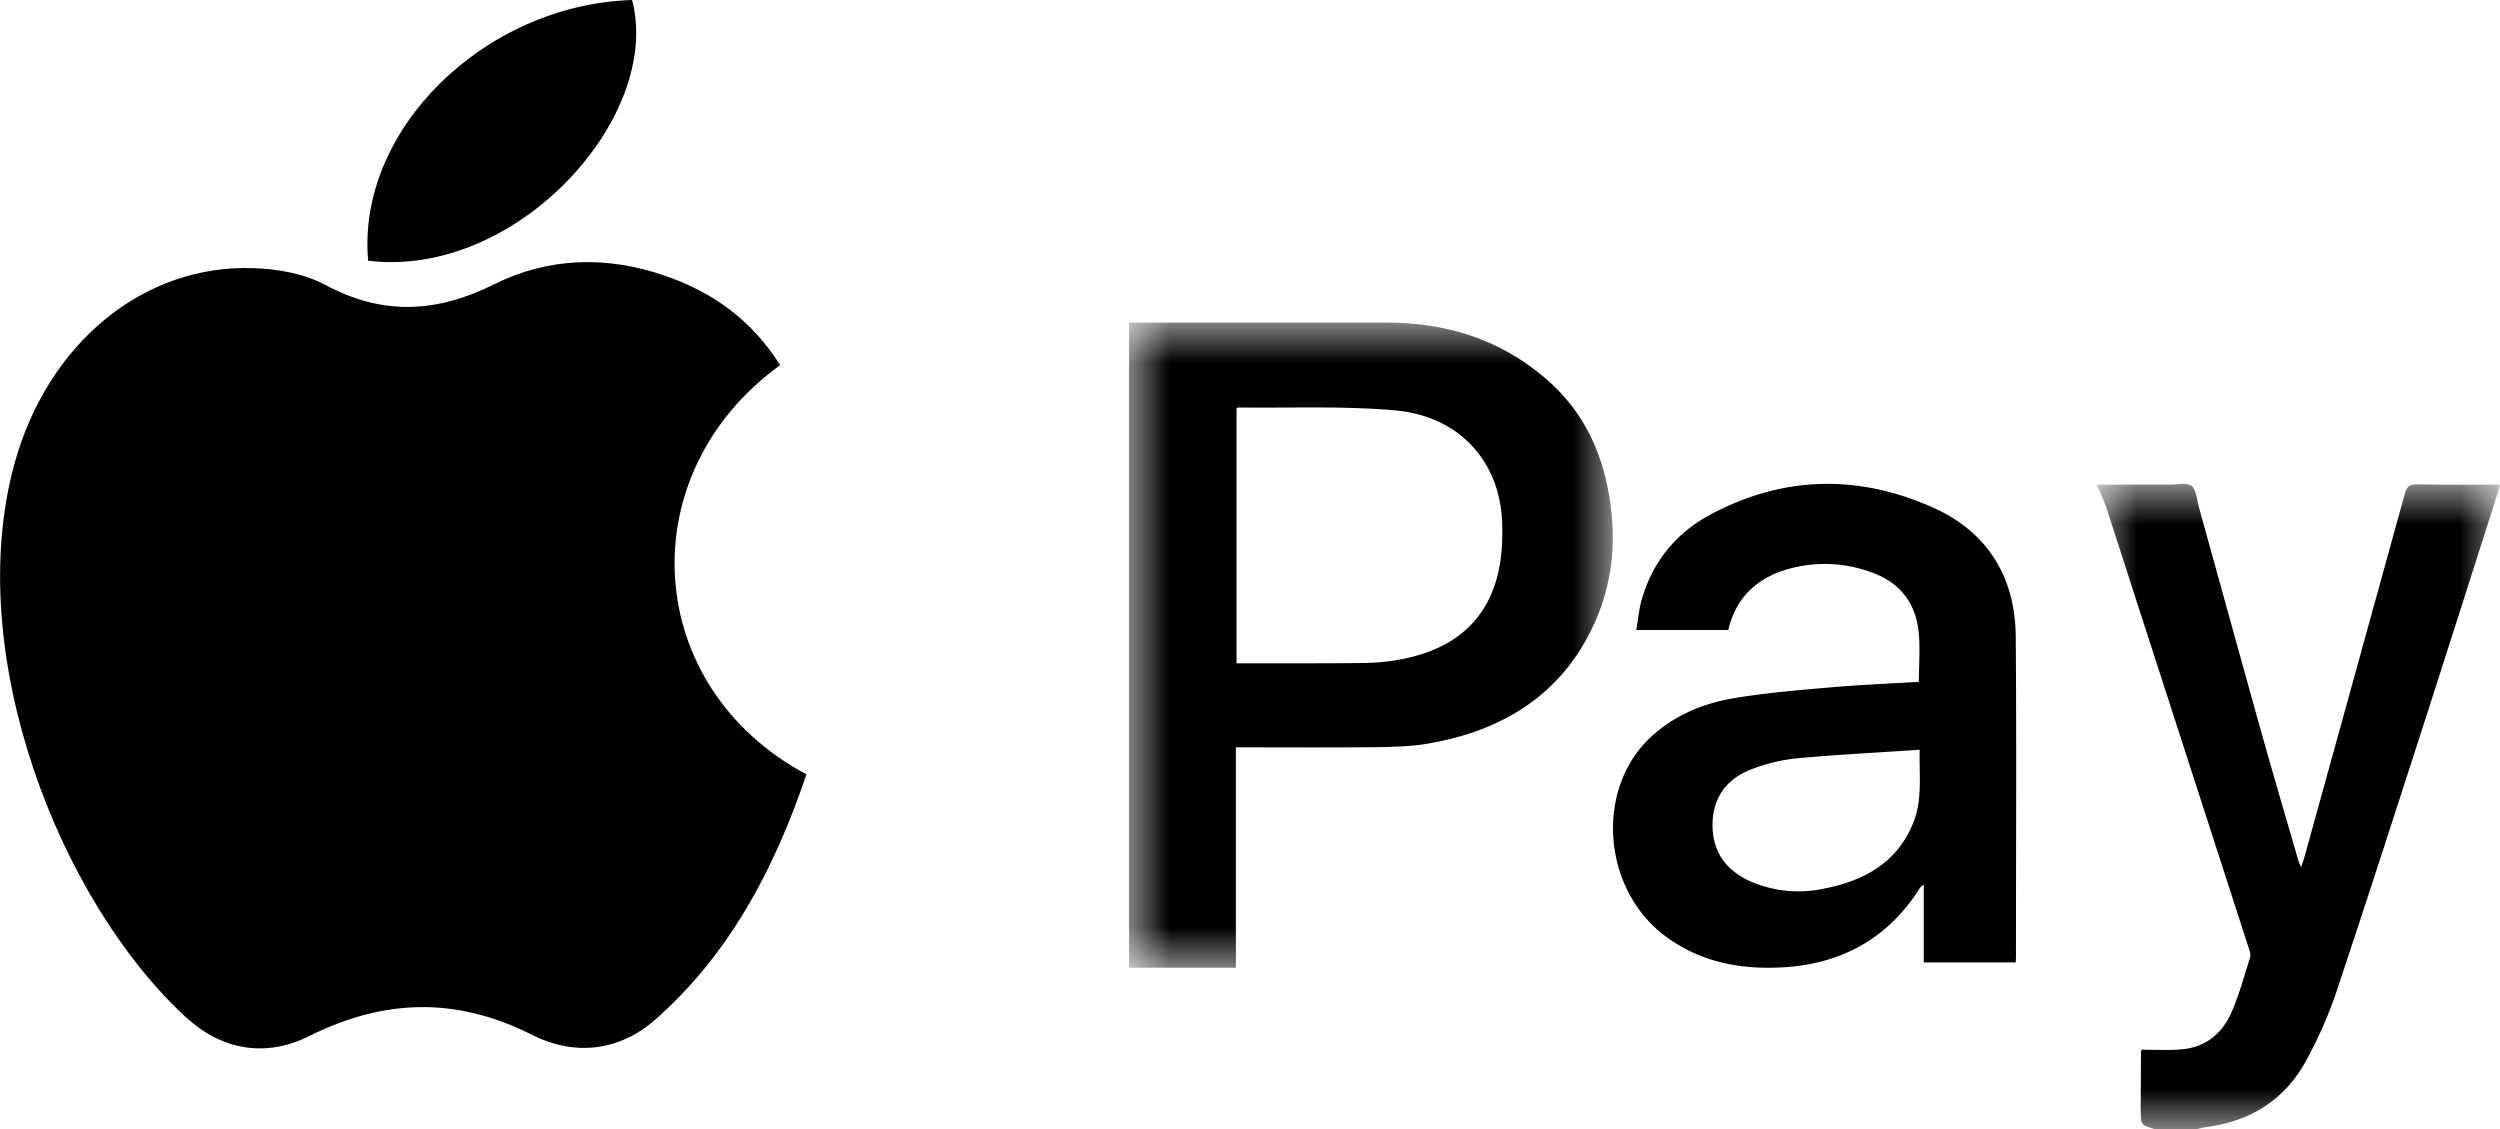 <svg width="31" height="14" viewBox="0 0 31 14" xmlns="http://www.w3.org/2000/svg" xmlns:xlink="http://www.w3.org/1999/xlink">
    <defs>
        <path id="wijp619j3a" d="M0 0h5v8H0z"/>
        <path id="nv6bpeeihc" d="M0 0h6v8H0z"/>
    </defs>
    <g fill="none" fill-rule="evenodd">
        <g transform="translate(26 6)">
            <mask id="bafq5d3okb" fill="#fff">
                <use xlink:href="#wijp619j3a"/>
            </mask>
            <path d="M.715 8c-.17-.05-.17-.05-.17-.256l.003-.703c0-.006.005-.013.01-.025.16 0 .323.01.485-.003.283-.021.503-.176.627-.459.096-.217.158-.454.232-.684.008-.027-.002-.065-.011-.093C1.3 3.949.71 2.122.119.296.089.202.044.114 0 .009h.92c.087 0 .198-.03.257.018.057.047.065.175.091.268.256.92.508 1.842.766 2.762.152.542.311 1.082.468 1.622.006.02.017.039.031.073.017-.05.032-.086.042-.124.415-1.5.83-3 1.243-4.5.025-.092.058-.124.147-.122.34.007.68.003 1.035.003l-.033.118c-.292.91-.58 1.823-.874 2.733-.37 1.149-.741 2.299-1.123 3.443-.093.279-.215.549-.35.806-.283.545-.733.801-1.28.87-.032.004-.064.014-.095.021h-.53z" fill="#000" mask="url(#bafq5d3okb)"/>
        </g>
        <g transform="translate(14 4)">
            <mask id="zy7z7e8ohd" fill="#fff">
                <use xlink:href="#nv6bpeeihc"/>
            </mask>
            <path d="M1.333 1.065v3.16h.13c.456 0 .913.002 1.371-.003.153 0 .308-.008.458-.032.648-.102 1.113-.42 1.276-1.047.055-.212.066-.442.059-.66-.026-.764-.535-1.327-1.334-1.395-.643-.057-1.296-.027-1.945-.035-.003 0-.005.005-.015.012zM0 0h.123C1.146 0 2.169-.001 3.19 0c.746 0 1.408.208 1.972.69.422.361.658.81.767 1.326.131.621.086 1.233-.204 1.81-.402.805-1.106 1.236-2.008 1.393-.21.037-.428.043-.643.046-.537.006-1.076.002-1.614.002h-.135V8H0V0z" fill="#000" mask="url(#zy7z7e8ohd)"/>
        </g>
        <path d="M23.804 9.297c-.519.035-1.02.06-1.52.106a2.148 2.148 0 0 0-.568.137c-.304.118-.481.348-.481.692.001.347.182.572.486.704a1.5 1.5 0 0 0 .91.08c.484-.097.891-.316 1.092-.81.118-.29.073-.593.081-.909m-.01-.842c0-.217.018-.42-.003-.62-.04-.376-.25-.626-.605-.745a1.662 1.662 0 0 0-1.052-.022c-.365.115-.613.355-.703.744H20.29c.024-.133.033-.264.07-.387.139-.47.428-.82.858-1.049.908-.482 1.84-.493 2.762-.077.662.298 1.01.855 1.015 1.594.011 1.326.003 2.65.003 3.977l-.003.064h-1.14v-.967c-.027.024-.039.03-.045.04-.444.704-1.101.999-1.9.993-.463-.002-.901-.116-1.279-.406-.77-.594-.848-1.823-.155-2.46.29-.265.64-.411 1.017-.475.392-.066.791-.1 1.19-.134.368-.033.739-.048 1.113-.07" fill="#000"/>
        <g fill="#000">
            <path d="M9.673 4.528c-1.875 1.36-1.707 3.99.327 5.074-.396 1.17-.955 2.235-1.882 3.047-.447.392-1.007.443-1.51.188-.944-.478-1.84-.456-2.776.011-.532.266-1.076.18-1.53-.237C.733 11.163-.464 8.104.178 5.755c.41-1.497 1.6-2.48 2.968-2.43.298.011.622.066.882.205.715.385 1.384.352 2.103-.006.673-.336 1.4-.353 2.117-.104.58.2 1.067.539 1.426 1.108"/>
            <path d="M4.565 3.233C4.419 1.612 6.008.057 7.838 0c.381 1.455-1.439 3.458-3.273 3.233"/>
        </g>
    </g>
</svg>
